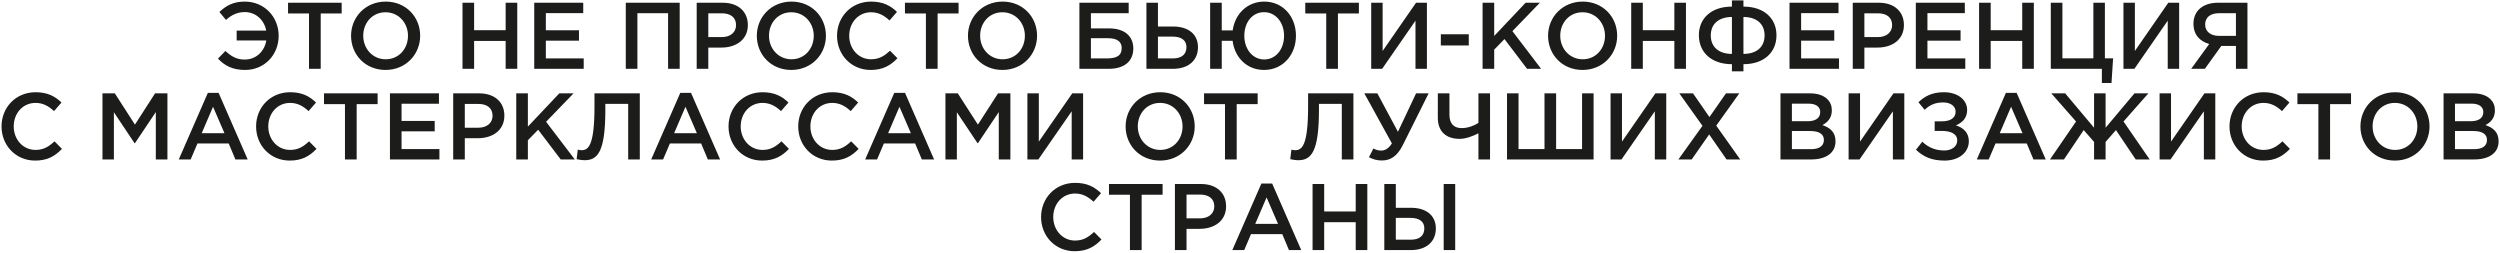 <?xml version="1.0" encoding="UTF-8"?> <svg xmlns="http://www.w3.org/2000/svg" width="1324" height="134" viewBox="0 0 1324 134" fill="none"><path d="M129.83 37.044C123.23 37.044 119.03 34.844 115.43 31.044L119.38 26.994C122.43 29.794 125.23 31.544 129.63 31.544C135.58 31.544 140.08 27.244 141.03 21.444H125.33V16.194H140.98C139.93 10.544 135.43 6.394 129.63 6.394C125.58 6.394 122.48 8.044 119.68 10.544L116.18 6.344C119.48 3.244 123.28 0.844 129.58 0.844C140.13 0.844 147.58 9.044 147.58 18.944C147.58 29.094 140.03 37.044 129.83 37.044ZM163.649 36.444V7.144H152.549V1.444H180.949V7.144H169.849V36.444H163.649ZM204.171 37.044C193.421 37.044 185.921 28.894 185.921 18.944C185.921 9.094 193.521 0.844 204.271 0.844C215.021 0.844 222.521 8.994 222.521 18.944C222.521 28.794 214.921 37.044 204.171 37.044ZM204.271 31.394C211.221 31.394 216.071 25.844 216.071 18.944C216.071 12.144 211.121 6.494 204.171 6.494C197.221 6.494 192.371 12.044 192.371 18.944C192.371 25.744 197.321 31.394 204.271 31.394ZM244.941 36.444V1.444H251.091V15.994H267.791V1.444H273.941V36.444H267.791V21.694H251.091V36.444H244.941ZM282.93 36.444V1.444H308.88V6.944H289.08V16.044H306.63V21.544H289.08V30.944H309.13V36.444H282.93ZM331.416 36.444V1.444H359.966V36.444H353.816V6.994H337.566V36.444H331.416ZM368.965 36.444V1.444H382.765C390.915 1.444 396.065 6.094 396.065 13.244C396.065 21.094 389.765 25.194 382.065 25.194H375.115V36.444H368.965ZM375.115 19.644H382.265C386.915 19.644 389.815 17.044 389.815 13.294C389.815 9.194 386.865 7.044 382.265 7.044H375.115V19.644ZM419.063 37.044C408.313 37.044 400.813 28.894 400.813 18.944C400.813 9.094 408.413 0.844 419.163 0.844C429.913 0.844 437.413 8.994 437.413 18.944C437.413 28.794 429.813 37.044 419.063 37.044ZM419.163 31.394C426.113 31.394 430.963 25.844 430.963 18.944C430.963 12.144 426.013 6.494 419.063 6.494C412.113 6.494 407.263 12.044 407.263 18.944C407.263 25.744 412.213 31.394 419.163 31.394ZM461.094 37.044C450.894 37.044 443.294 29.094 443.294 18.944C443.294 8.994 450.744 0.844 461.344 0.844C467.794 0.844 471.694 3.094 475.044 6.294L471.094 10.844C468.294 8.244 465.294 6.494 461.294 6.494C454.594 6.494 449.744 11.994 449.744 18.944C449.744 25.794 454.594 31.394 461.294 31.394C465.594 31.394 468.344 29.644 471.344 26.844L475.294 30.844C471.644 34.644 467.644 37.044 461.094 37.044ZM490.358 36.444V7.144H479.258V1.444H507.658V7.144H496.558V36.444H490.358ZM530.88 37.044C520.13 37.044 512.63 28.894 512.63 18.944C512.63 9.094 520.23 0.844 530.98 0.844C541.73 0.844 549.23 8.994 549.23 18.944C549.23 28.794 541.63 37.044 530.88 37.044ZM530.98 31.394C537.93 31.394 542.78 25.844 542.78 18.944C542.78 12.144 537.83 6.494 530.88 6.494C523.93 6.494 519.08 12.044 519.08 18.944C519.08 25.744 524.03 31.394 530.98 31.394ZM571.65 36.444V1.444H597.75V6.994H577.75V15.044H587.5C595.2 15.044 600.2 18.894 600.2 25.644C600.2 32.644 595.2 36.444 587.2 36.444H571.65ZM577.75 30.944H585.85C591.15 30.944 594.05 29.694 594.05 25.394C594.05 21.994 591.5 20.244 586.95 20.244H577.75V30.944ZM607.148 36.444V1.444H613.248V14.044H621.298C629.148 14.044 634.448 17.944 634.448 24.994C634.448 32.044 629.348 36.444 621.248 36.444H607.148ZM613.248 30.944H621.148C625.698 30.944 628.348 28.894 628.348 24.944C628.348 21.344 625.698 19.394 621.048 19.394H613.248V30.944ZM669.439 37.044C660.339 37.044 653.889 30.444 652.789 21.594H647.039V36.444H640.889V1.444H647.039V16.094H652.839C653.989 7.444 660.539 0.844 669.539 0.844C679.489 0.844 686.339 8.794 686.339 18.944C686.339 28.994 679.439 37.044 669.439 37.044ZM669.539 31.494C675.739 31.494 680.039 26.044 680.039 18.944C680.039 11.944 675.639 6.444 669.439 6.444C663.239 6.444 658.989 11.844 658.989 18.944C658.989 25.944 663.339 31.494 669.539 31.494ZM702.37 36.444V7.144H691.27V1.444H719.67V7.144H708.57V36.444H702.37ZM726.191 36.444V1.444H732.241V26.994L749.941 1.444H755.691V36.444H749.641V10.944L731.991 36.444H726.191ZM763.066 24.094V18.144H777.866V24.094H763.066ZM785.176 36.444V1.444H791.326V19.044L807.976 1.444H815.526L800.976 16.494L816.176 36.444H808.726L796.776 20.694L791.326 26.294V36.444H785.176ZM838.106 37.044C827.356 37.044 819.856 28.894 819.856 18.944C819.856 9.094 827.456 0.844 838.206 0.844C848.956 0.844 856.456 8.994 856.456 18.944C856.456 28.794 848.856 37.044 838.106 37.044ZM838.206 31.394C845.156 31.394 850.006 25.844 850.006 18.944C850.006 12.144 845.056 6.494 838.106 6.494C831.156 6.494 826.306 12.044 826.306 18.944C826.306 25.744 831.256 31.394 838.206 31.394ZM863.887 36.444V1.444H870.037V15.994H886.737V1.444H892.887V36.444H886.737V21.694H870.037V36.444H863.887ZM917.225 37.794V33.994C906.225 33.994 899.725 27.594 899.725 18.644C899.725 9.744 906.275 3.494 917.225 3.494V0.194H923.325V3.494C934.275 3.494 940.825 9.744 940.825 18.694C940.825 27.594 934.375 33.994 923.325 33.994V37.794H917.225ZM917.225 28.544V8.994C910.325 8.994 906.025 12.644 906.025 18.744C906.025 24.944 910.325 28.544 917.225 28.544ZM923.325 28.544C930.275 28.544 934.525 24.944 934.525 18.744C934.525 12.644 930.275 8.994 923.325 8.994V28.544ZM947.725 36.444V1.444H973.675V6.944H953.875V16.044H971.425V21.544H953.875V30.944H973.925V36.444H947.725ZM981.221 36.444V1.444H995.021C1003.17 1.444 1008.32 6.094 1008.32 13.244C1008.32 21.094 1002.02 25.194 994.321 25.194H987.371V36.444H981.221ZM987.371 19.644H994.521C999.171 19.644 1002.07 17.044 1002.07 13.294C1002.07 9.194 999.121 7.044 994.521 7.044H987.371V19.644ZM1014.62 36.444V1.444H1040.57V6.944H1020.77V16.044H1038.32V21.544H1020.77V30.944H1040.82V36.444H1014.62ZM1048.12 36.444V1.444H1054.27V15.994H1070.97V1.444H1077.12V36.444H1070.97V21.694H1054.27V36.444H1048.12ZM1113.15 43.944V36.444H1086.1V1.444H1092.25V30.894H1108.65V1.444H1114.75V30.894H1119.1L1118.25 43.944H1113.15ZM1124.58 36.444V1.444H1130.63V26.994L1148.33 1.444H1154.08V36.444H1148.03V10.944L1130.38 36.444H1124.58ZM1160.45 36.444L1170 23.294C1165.1 21.944 1161.65 18.394 1161.65 12.594C1161.65 5.794 1166.6 1.444 1174.7 1.444H1190.25V36.444H1184.15V24.344H1176.4L1167.7 36.444H1160.45ZM1175.1 18.994H1184.15V6.994H1175.2C1170.6 6.994 1167.85 9.194 1167.85 12.994C1167.85 16.644 1170.7 18.994 1175.1 18.994ZM18.613 85.044C8.413 85.044 0.813 77.094 0.813 66.944C0.813 56.994 8.263 48.844 18.863 48.844C25.313 48.844 29.213 51.094 32.563 54.294L28.613 58.844C25.813 56.244 22.813 54.494 18.813 54.494C12.113 54.494 7.263 59.994 7.263 66.944C7.263 73.794 12.113 79.394 18.813 79.394C23.113 79.394 25.863 77.644 28.863 74.844L32.813 78.844C29.163 82.644 25.163 85.044 18.613 85.044ZM54.268 84.444V49.444H60.818L71.468 65.994L82.118 49.444H88.668V84.444H82.518V59.344L71.468 75.844H71.268L60.318 59.444V84.444H54.268ZM94.676 84.444L110.076 49.194H115.776L131.176 84.444H124.676L121.126 75.994H104.576L100.976 84.444H94.676ZM106.826 70.544H118.876L112.826 56.544L106.826 70.544ZM153.428 85.044C143.228 85.044 135.628 77.094 135.628 66.944C135.628 56.994 143.078 48.844 153.678 48.844C160.128 48.844 164.028 51.094 167.378 54.294L163.428 58.844C160.628 56.244 157.628 54.494 153.628 54.494C146.928 54.494 142.078 59.994 142.078 66.944C142.078 73.794 146.928 79.394 153.628 79.394C157.928 79.394 160.678 77.644 163.678 74.844L167.628 78.844C163.978 82.644 159.978 85.044 153.428 85.044ZM182.692 84.444V55.144H171.592V49.444H199.992V55.144H188.892V84.444H182.692ZM206.514 84.444V49.444H232.464V54.944H212.664V64.044H230.214V69.544H212.664V78.944H232.714V84.444H206.514ZM240.01 84.444V49.444H253.81C261.96 49.444 267.11 54.094 267.11 61.244C267.11 69.094 260.81 73.194 253.11 73.194H246.16V84.444H240.01ZM246.16 67.644H253.31C257.96 67.644 260.86 65.044 260.86 61.294C260.86 57.194 257.91 55.044 253.31 55.044H246.16V67.644ZM273.408 84.444V49.444H279.558V67.044L296.208 49.444H303.758L289.208 64.494L304.408 84.444H296.958L285.008 68.694L279.558 74.294V84.444H273.408ZM309.639 84.844C308.289 84.844 306.339 84.544 305.389 84.294L305.989 79.244C306.439 79.394 307.239 79.544 307.989 79.544C311.539 79.544 314.839 77.294 314.839 56.344V49.444H338.839V84.444H332.689V54.994H320.589V58.144C320.589 80.394 316.539 84.844 309.639 84.844ZM344.871 84.444L360.271 49.194H365.971L381.371 84.444H374.871L371.321 75.994H354.771L351.171 84.444H344.871ZM357.021 70.544H369.071L363.021 56.544L357.021 70.544ZM403.623 85.044C393.423 85.044 385.823 77.094 385.823 66.944C385.823 56.994 393.273 48.844 403.873 48.844C410.323 48.844 414.223 51.094 417.573 54.294L413.623 58.844C410.823 56.244 407.823 54.494 403.823 54.494C397.123 54.494 392.273 59.994 392.273 66.944C392.273 73.794 397.123 79.394 403.823 79.394C408.123 79.394 410.873 77.644 413.873 74.844L417.823 78.844C414.173 82.644 410.173 85.044 403.623 85.044ZM440.537 85.044C430.337 85.044 422.737 77.094 422.737 66.944C422.737 56.994 430.187 48.844 440.787 48.844C447.237 48.844 451.137 51.094 454.487 54.294L450.537 58.844C447.737 56.244 444.737 54.494 440.737 54.494C434.037 54.494 429.187 59.994 429.187 66.944C429.187 73.794 434.037 79.394 440.737 79.394C445.037 79.394 447.787 77.644 450.787 74.844L454.737 78.844C451.087 82.644 447.087 85.044 440.537 85.044ZM458.201 84.444L473.601 49.194H479.301L494.701 84.444H488.201L484.651 75.994H468.101L464.501 84.444H458.201ZM470.351 70.544H482.401L476.351 56.544L470.351 70.544ZM500.703 84.444V49.444H507.253L517.903 65.994L528.553 49.444H535.103V84.444H528.953V59.344L517.903 75.844H517.703L506.753 59.444V84.444H500.703ZM544.111 84.444V49.444H550.161V74.994L567.861 49.444H573.611V84.444H567.561V58.944L549.911 84.444H544.111ZM614.376 85.044C603.626 85.044 596.126 76.894 596.126 66.944C596.126 57.094 603.726 48.844 614.476 48.844C625.226 48.844 632.726 56.994 632.726 66.944C632.726 76.794 625.126 85.044 614.376 85.044ZM614.476 79.394C621.426 79.394 626.276 73.844 626.276 66.944C626.276 60.144 621.326 54.494 614.376 54.494C607.426 54.494 602.576 60.044 602.576 66.944C602.576 73.744 607.526 79.394 614.476 79.394ZM648.756 84.444V55.144H637.656V49.444H666.056V55.144H654.956V84.444H648.756ZM687.568 84.844C686.218 84.844 684.268 84.544 683.318 84.294L683.918 79.244C684.368 79.394 685.168 79.544 685.918 79.544C689.468 79.544 692.768 77.294 692.768 56.344V49.444H716.768V84.444H710.618V54.994H698.518V58.144C698.518 80.394 694.468 84.844 687.568 84.844ZM731.851 84.994C729.151 84.994 727.051 84.344 725.001 83.244L727.351 78.644C728.751 79.444 730.101 79.744 731.651 79.744C733.201 79.744 735.401 78.794 737.151 75.944L722.551 49.444H729.451L740.351 69.794L749.951 49.444H756.601L742.951 76.794C740.001 82.744 736.401 84.994 731.851 84.994ZM782.972 84.444V70.594C780.472 71.894 776.522 73.544 773.022 73.544C766.172 73.544 761.472 69.944 761.472 62.394V49.444H767.622V60.844C767.622 65.244 769.772 67.844 774.122 67.844C777.372 67.844 780.822 66.544 782.972 65.094V49.444H789.122V84.444H782.972ZM798.115 84.444V49.444H804.215V78.944H817.965V49.444H824.115V78.944H837.865V49.444H843.965V84.444H798.115ZM852.949 84.444V49.444H858.999V74.994L876.699 49.444H882.449V84.444H876.399V58.944L858.749 84.444H852.949ZM888.873 84.444L901.623 66.644L889.373 49.444H896.623L905.323 61.994L914.073 49.444H921.123L908.923 66.544L921.623 84.444H914.373L905.173 71.194L895.923 84.444H888.873ZM942.939 84.444V49.444H958.639C962.639 49.444 965.789 50.544 967.789 52.544C969.339 54.094 970.139 55.994 970.139 58.444C970.139 62.644 967.739 64.894 965.139 66.244C969.239 67.644 972.089 69.994 972.089 74.844C972.089 81.094 966.939 84.444 959.139 84.444H942.939ZM948.989 64.194H957.389C961.339 64.194 963.989 62.644 963.989 59.344C963.989 56.594 961.789 54.894 957.839 54.894H948.989V64.194ZM948.989 78.994H959.189C963.389 78.994 965.939 77.344 965.939 74.094C965.939 71.144 963.589 69.394 958.739 69.394H948.989V78.994ZM979.023 84.444V49.444H985.073V74.994L1002.77 49.444H1008.52V84.444H1002.47V58.944L984.823 84.444H979.023ZM1029.5 48.844C1036.75 48.844 1041.8 52.794 1041.8 58.244C1041.8 62.744 1038.95 65.094 1035.85 66.394C1039.75 67.594 1042.7 70.244 1042.7 74.794C1042.7 80.594 1037.65 85.044 1029.85 85.044C1023.05 85.044 1018.6 83.044 1014.7 79.294L1018.05 75.044C1021.2 78.044 1024.95 79.694 1029.7 79.694C1033.4 79.694 1036.55 77.744 1036.55 74.444C1036.55 70.844 1033.1 69.344 1028.55 69.344H1024.6V64.244H1028.5C1032.95 64.244 1035.7 62.444 1035.7 59.144C1035.7 56.194 1033 54.244 1029.1 54.244C1024.95 54.244 1021.95 55.594 1019.3 58.144L1016 54.144C1019.35 50.944 1023.3 48.844 1029.5 48.844ZM1046.92 84.444L1062.32 49.194H1068.02L1083.42 84.444H1076.92L1073.37 75.994H1056.82L1053.22 84.444H1046.92ZM1059.07 70.544H1071.12L1065.07 56.544L1059.07 70.544ZM1115.12 84.444H1109.02V75.144L1103.52 68.894L1093.07 84.444H1085.67L1099.47 64.344L1086.37 49.444H1093.72L1109.02 67.644V49.444H1115.12V67.644L1130.42 49.444H1137.77L1124.62 64.344L1138.47 84.444H1131.07L1120.62 68.894L1115.12 75.144V84.444ZM1143.72 84.444V49.444H1149.77V74.994L1167.47 49.444H1173.22V84.444H1167.17V58.944L1149.52 84.444H1143.72ZM1198.54 85.044C1188.34 85.044 1180.74 77.094 1180.74 66.944C1180.74 56.994 1188.19 48.844 1198.79 48.844C1205.24 48.844 1209.14 51.094 1212.49 54.294L1208.54 58.844C1205.74 56.244 1202.74 54.494 1198.74 54.494C1192.04 54.494 1187.19 59.994 1187.19 66.944C1187.19 73.794 1192.04 79.394 1198.74 79.394C1203.04 79.394 1205.79 77.644 1208.79 74.844L1212.74 78.844C1209.09 82.644 1205.09 85.044 1198.54 85.044ZM1227.81 84.444V55.144H1216.71V49.444H1245.11V55.144H1234.01V84.444H1227.81ZM1268.33 85.044C1257.58 85.044 1250.08 76.894 1250.08 66.944C1250.08 57.094 1257.68 48.844 1268.43 48.844C1279.18 48.844 1286.68 56.994 1286.68 66.944C1286.68 76.794 1279.08 85.044 1268.33 85.044ZM1268.43 79.394C1275.38 79.394 1280.23 73.844 1280.23 66.944C1280.23 60.144 1275.28 54.494 1268.33 54.494C1261.38 54.494 1256.53 60.044 1256.53 66.944C1256.53 73.744 1261.48 79.394 1268.43 79.394ZM1294.11 84.444V49.444H1309.81C1313.81 49.444 1316.96 50.544 1318.96 52.544C1320.51 54.094 1321.31 55.994 1321.31 58.444C1321.31 62.644 1318.91 64.894 1316.31 66.244C1320.41 67.644 1323.26 69.994 1323.26 74.844C1323.26 81.094 1318.11 84.444 1310.31 84.444H1294.11ZM1300.16 64.194H1308.56C1312.51 64.194 1315.16 62.644 1315.16 59.344C1315.16 56.594 1312.96 54.894 1309.01 54.894H1300.16V64.194ZM1300.16 78.994H1310.36C1314.56 78.994 1317.11 77.344 1317.11 74.094C1317.11 71.144 1314.76 69.394 1309.91 69.394H1300.16V78.994ZM569.15 133.044C558.95 133.044 551.35 125.094 551.35 114.944C551.35 104.994 558.8 96.844 569.4 96.844C575.85 96.844 579.75 99.094 583.1 102.294L579.15 106.844C576.35 104.244 573.35 102.494 569.35 102.494C562.65 102.494 557.8 107.994 557.8 114.944C557.8 121.794 562.65 127.394 569.35 127.394C573.65 127.394 576.4 125.644 579.4 122.844L583.35 126.844C579.7 130.644 575.7 133.044 569.15 133.044ZM598.414 132.444V103.144H587.314V97.444H615.714V103.144H604.614V132.444H598.414ZM622.236 132.444V97.444H636.036C644.186 97.444 649.336 102.094 649.336 109.244C649.336 117.094 643.036 121.194 635.336 121.194H628.386V132.444H622.236ZM628.386 115.644H635.536C640.186 115.644 643.086 113.044 643.086 109.294C643.086 105.194 640.136 103.044 635.536 103.044H628.386V115.644ZM652.635 132.444L668.035 97.194H673.735L689.135 132.444H682.635L679.085 123.994H662.535L658.935 132.444H652.635ZM664.785 118.544H676.835L670.785 104.544L664.785 118.544ZM695.137 132.444V97.444H701.287V111.994H717.987V97.444H724.137V132.444H717.987V117.694H701.287V132.444H695.137ZM733.125 132.444V97.444H739.225V110.044H747.275C755.125 110.044 760.425 113.944 760.425 120.994C760.425 128.044 755.325 132.444 747.225 132.444H733.125ZM739.225 126.944H747.125C751.675 126.944 754.325 124.894 754.325 120.944C754.325 117.344 751.675 115.394 747.025 115.394H739.225V126.944ZM764.575 132.444V97.444H770.675V132.444H764.575Z" fill="#1C1C1B"></path></svg> 